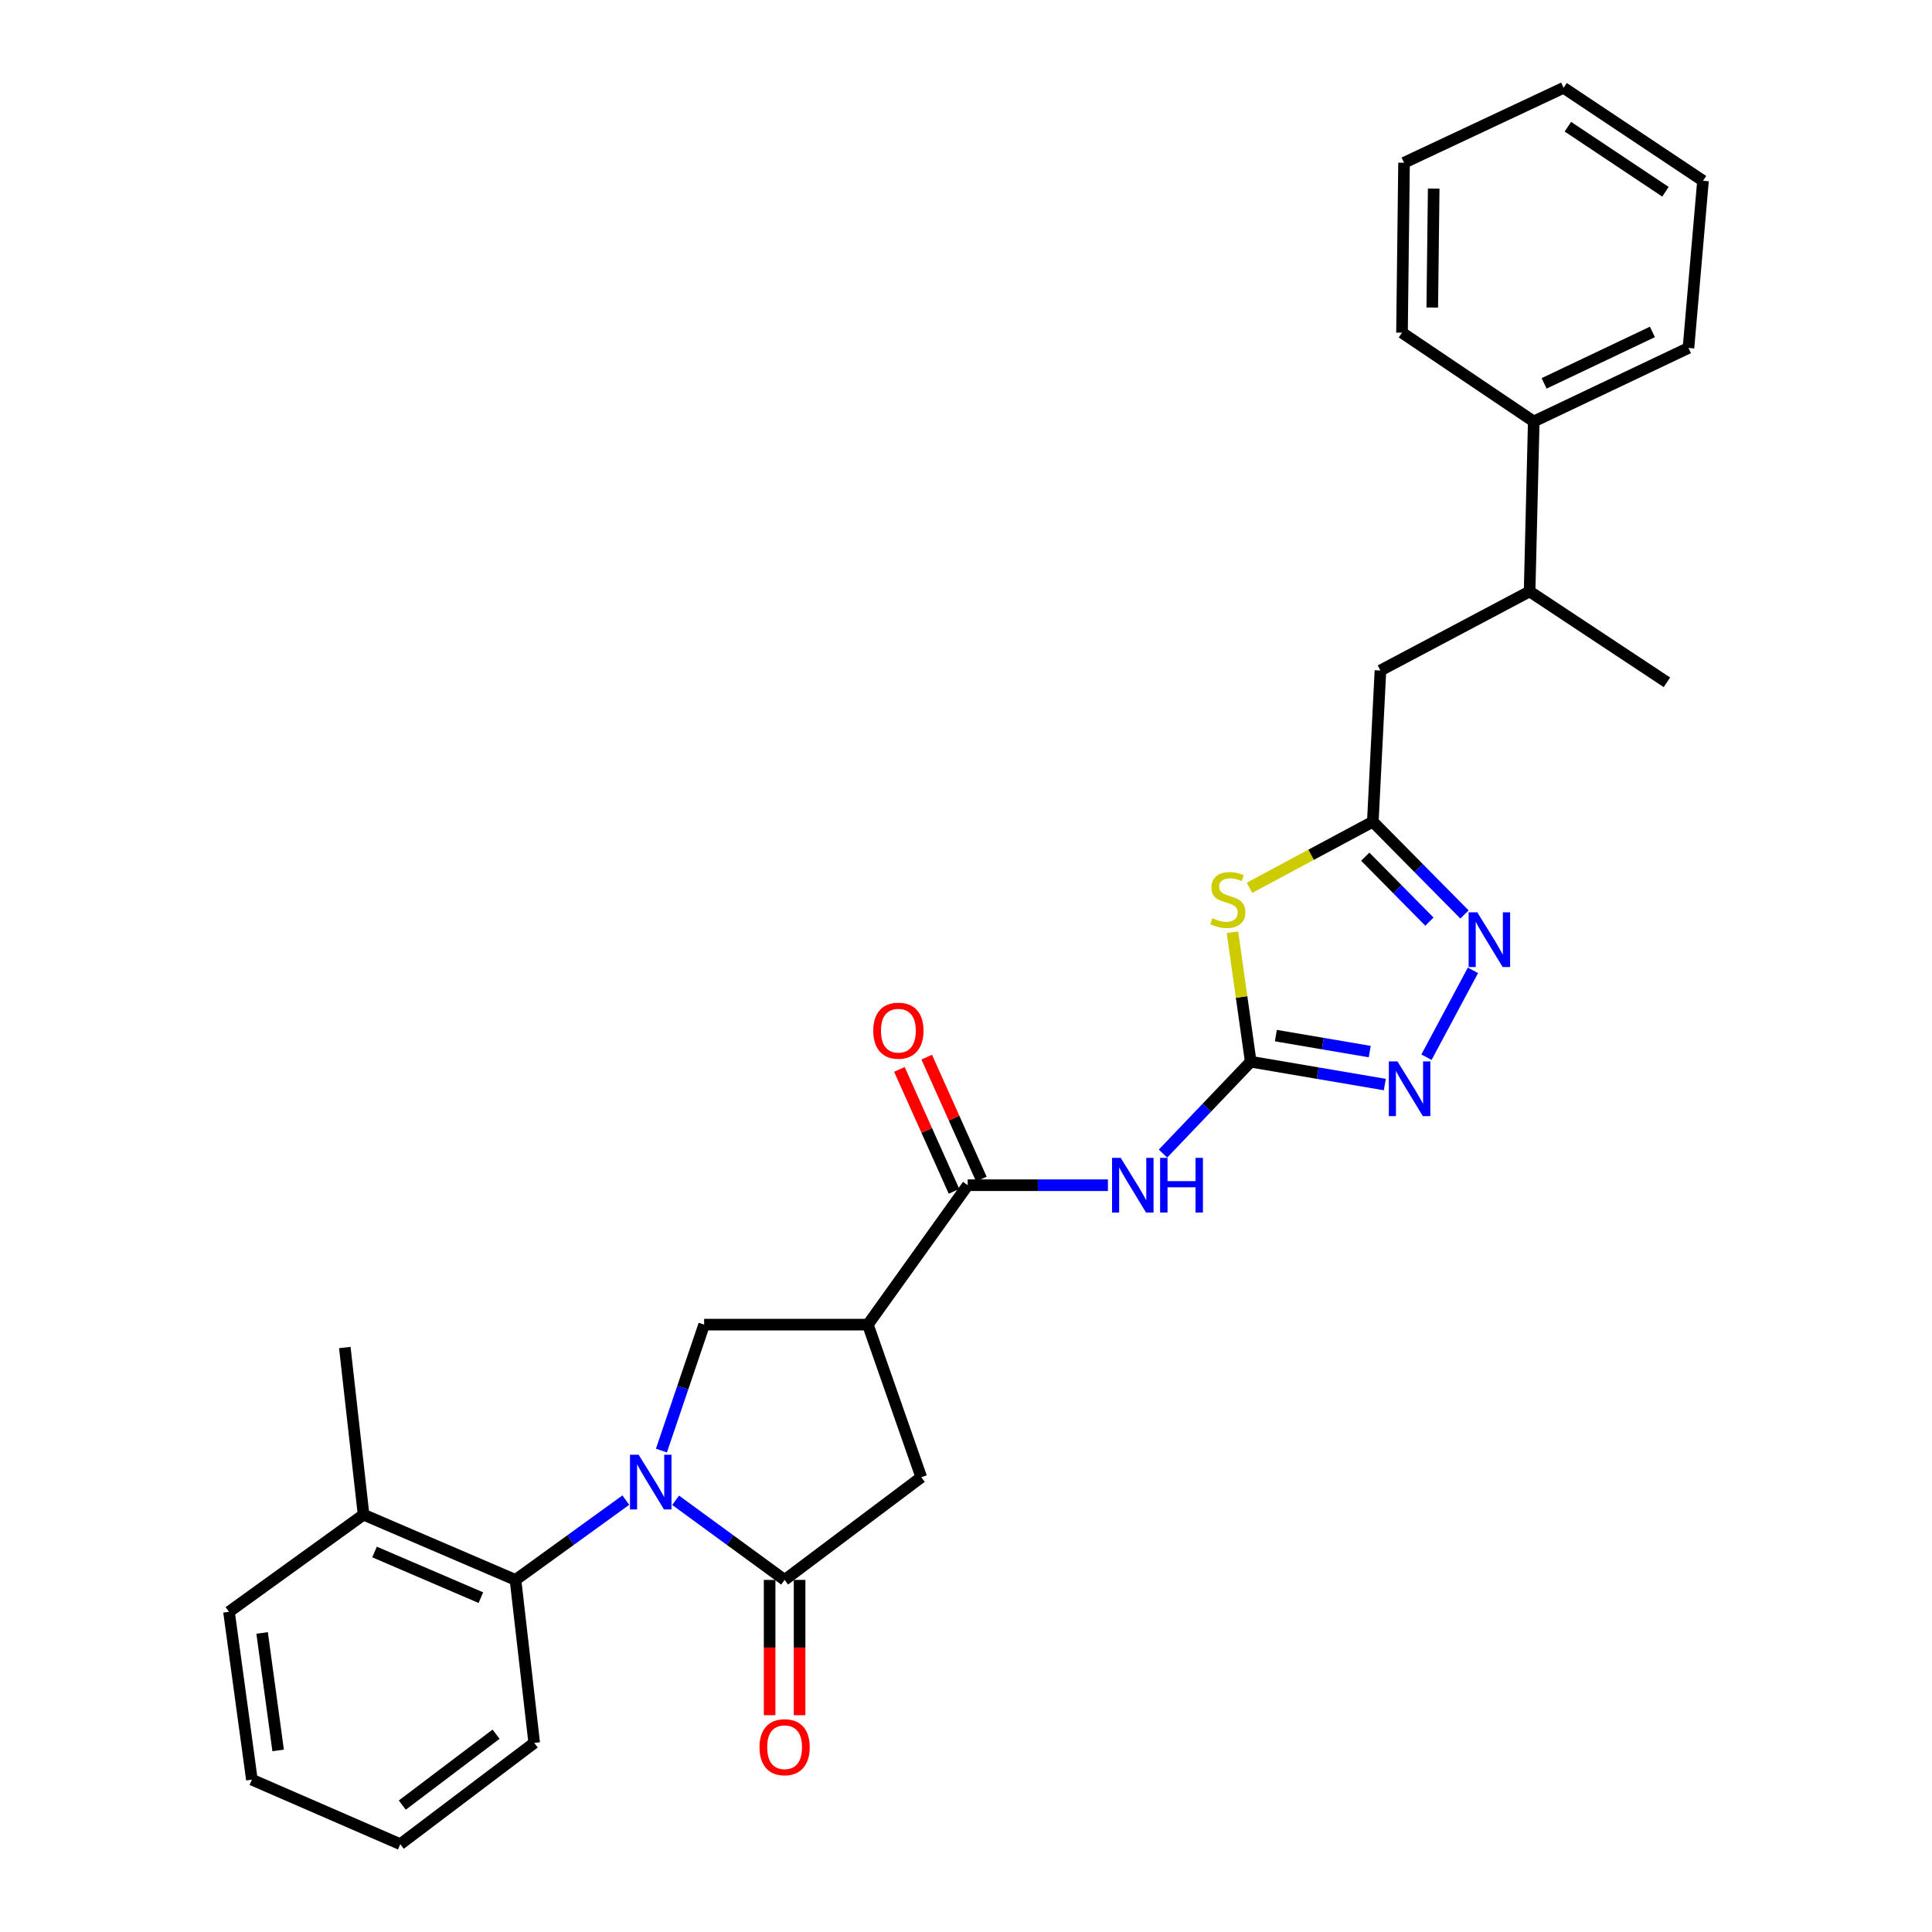 <?xml version='1.0' encoding='iso-8859-1'?>
<svg version='1.1' baseProfile='full'
              xmlns='http://www.w3.org/2000/svg'
                      xmlns:rdkit='http://www.rdkit.org/xml'
                      xmlns:xlink='http://www.w3.org/1999/xlink'
                  xml:space='preserve'
width='1000px' height='1000px' viewBox='0 0 1000 1000'>
<!-- END OF HEADER -->
<rect style='opacity:1.0;fill:#FFFFFF;stroke:none' width='1000' height='1000' x='0' y='0'> </rect>
<path class='bond-1' d='M 349.707,776.545 L 377.909,797.152' style='fill:none;fill-rule:evenodd;stroke:#0000FF;stroke-width:6px;stroke-linecap:butt;stroke-linejoin:miter;stroke-opacity:1' />
<path class='bond-1' d='M 377.909,797.152 L 406.111,817.758' style='fill:none;fill-rule:evenodd;stroke:#000000;stroke-width:6px;stroke-linecap:butt;stroke-linejoin:miter;stroke-opacity:1' />
<path class='bond-9' d='M 342.353,750.819 L 353.407,718.221' style='fill:none;fill-rule:evenodd;stroke:#0000FF;stroke-width:6px;stroke-linecap:butt;stroke-linejoin:miter;stroke-opacity:1' />
<path class='bond-9' d='M 353.407,718.221 L 364.462,685.623' style='fill:none;fill-rule:evenodd;stroke:#000000;stroke-width:6px;stroke-linecap:butt;stroke-linejoin:miter;stroke-opacity:1' />
<path class='bond-10' d='M 323.922,776.459 L 295.369,797.109' style='fill:none;fill-rule:evenodd;stroke:#0000FF;stroke-width:6px;stroke-linecap:butt;stroke-linejoin:miter;stroke-opacity:1' />
<path class='bond-10' d='M 295.369,797.109 L 266.817,817.758' style='fill:none;fill-rule:evenodd;stroke:#000000;stroke-width:6px;stroke-linecap:butt;stroke-linejoin:miter;stroke-opacity:1' />
<path class='bond-0' d='M 647.368,549.542 L 624.665,573.318' style='fill:none;fill-rule:evenodd;stroke:#000000;stroke-width:6px;stroke-linecap:butt;stroke-linejoin:miter;stroke-opacity:1' />
<path class='bond-0' d='M 624.665,573.318 L 601.963,597.094' style='fill:none;fill-rule:evenodd;stroke:#0000FF;stroke-width:6px;stroke-linecap:butt;stroke-linejoin:miter;stroke-opacity:1' />
<path class='bond-2' d='M 647.368,549.542 L 642.643,516.035' style='fill:none;fill-rule:evenodd;stroke:#000000;stroke-width:6px;stroke-linecap:butt;stroke-linejoin:miter;stroke-opacity:1' />
<path class='bond-2' d='M 642.643,516.035 L 637.918,482.529' style='fill:none;fill-rule:evenodd;stroke:#CCCC00;stroke-width:6px;stroke-linecap:butt;stroke-linejoin:miter;stroke-opacity:1' />
<path class='bond-5' d='M 647.368,549.542 L 682.071,555.454' style='fill:none;fill-rule:evenodd;stroke:#000000;stroke-width:6px;stroke-linecap:butt;stroke-linejoin:miter;stroke-opacity:1' />
<path class='bond-5' d='M 682.071,555.454 L 716.774,561.367' style='fill:none;fill-rule:evenodd;stroke:#0000FF;stroke-width:6px;stroke-linecap:butt;stroke-linejoin:miter;stroke-opacity:1' />
<path class='bond-5' d='M 660.384,536.027 L 684.676,540.166' style='fill:none;fill-rule:evenodd;stroke:#000000;stroke-width:6px;stroke-linecap:butt;stroke-linejoin:miter;stroke-opacity:1' />
<path class='bond-5' d='M 684.676,540.166 L 708.967,544.304' style='fill:none;fill-rule:evenodd;stroke:#0000FF;stroke-width:6px;stroke-linecap:butt;stroke-linejoin:miter;stroke-opacity:1' />
<path class='bond-11' d='M 406.111,817.758 L 476.849,764.614' style='fill:none;fill-rule:evenodd;stroke:#000000;stroke-width:6px;stroke-linecap:butt;stroke-linejoin:miter;stroke-opacity:1' />
<path class='bond-13' d='M 398.357,817.758 L 398.357,852.773' style='fill:none;fill-rule:evenodd;stroke:#000000;stroke-width:6px;stroke-linecap:butt;stroke-linejoin:miter;stroke-opacity:1' />
<path class='bond-13' d='M 398.357,852.773 L 398.357,887.788' style='fill:none;fill-rule:evenodd;stroke:#FF0000;stroke-width:6px;stroke-linecap:butt;stroke-linejoin:miter;stroke-opacity:1' />
<path class='bond-13' d='M 413.866,817.758 L 413.866,852.773' style='fill:none;fill-rule:evenodd;stroke:#000000;stroke-width:6px;stroke-linecap:butt;stroke-linejoin:miter;stroke-opacity:1' />
<path class='bond-13' d='M 413.866,852.773 L 413.866,887.788' style='fill:none;fill-rule:evenodd;stroke:#FF0000;stroke-width:6px;stroke-linecap:butt;stroke-linejoin:miter;stroke-opacity:1' />
<path class='bond-8' d='M 646.729,459.522 L 678.648,442.419' style='fill:none;fill-rule:evenodd;stroke:#CCCC00;stroke-width:6px;stroke-linecap:butt;stroke-linejoin:miter;stroke-opacity:1' />
<path class='bond-8' d='M 678.648,442.419 L 710.566,425.317' style='fill:none;fill-rule:evenodd;stroke:#000000;stroke-width:6px;stroke-linecap:butt;stroke-linejoin:miter;stroke-opacity:1' />
<path class='bond-3' d='M 449.209,685.623 L 364.462,685.623' style='fill:none;fill-rule:evenodd;stroke:#000000;stroke-width:6px;stroke-linecap:butt;stroke-linejoin:miter;stroke-opacity:1' />
<path class='bond-6' d='M 449.209,685.623 L 500.879,613.464' style='fill:none;fill-rule:evenodd;stroke:#000000;stroke-width:6px;stroke-linecap:butt;stroke-linejoin:miter;stroke-opacity:1' />
<path class='bond-29' d='M 449.209,685.623 L 476.849,764.614' style='fill:none;fill-rule:evenodd;stroke:#000000;stroke-width:6px;stroke-linecap:butt;stroke-linejoin:miter;stroke-opacity:1' />
<path class='bond-4' d='M 573.456,613.464 L 537.167,613.464' style='fill:none;fill-rule:evenodd;stroke:#0000FF;stroke-width:6px;stroke-linecap:butt;stroke-linejoin:miter;stroke-opacity:1' />
<path class='bond-4' d='M 537.167,613.464 L 500.879,613.464' style='fill:none;fill-rule:evenodd;stroke:#000000;stroke-width:6px;stroke-linecap:butt;stroke-linejoin:miter;stroke-opacity:1' />
<path class='bond-7' d='M 738.345,547.203 L 762.397,502.246' style='fill:none;fill-rule:evenodd;stroke:#0000FF;stroke-width:6px;stroke-linecap:butt;stroke-linejoin:miter;stroke-opacity:1' />
<path class='bond-14' d='M 507.955,610.293 L 493.815,578.736' style='fill:none;fill-rule:evenodd;stroke:#000000;stroke-width:6px;stroke-linecap:butt;stroke-linejoin:miter;stroke-opacity:1' />
<path class='bond-14' d='M 493.815,578.736 L 479.675,547.178' style='fill:none;fill-rule:evenodd;stroke:#FF0000;stroke-width:6px;stroke-linecap:butt;stroke-linejoin:miter;stroke-opacity:1' />
<path class='bond-14' d='M 493.802,616.635 L 479.662,585.077' style='fill:none;fill-rule:evenodd;stroke:#000000;stroke-width:6px;stroke-linecap:butt;stroke-linejoin:miter;stroke-opacity:1' />
<path class='bond-14' d='M 479.662,585.077 L 465.522,553.52' style='fill:none;fill-rule:evenodd;stroke:#FF0000;stroke-width:6px;stroke-linecap:butt;stroke-linejoin:miter;stroke-opacity:1' />
<path class='bond-31' d='M 758.01,473.322 L 734.288,449.32' style='fill:none;fill-rule:evenodd;stroke:#0000FF;stroke-width:6px;stroke-linecap:butt;stroke-linejoin:miter;stroke-opacity:1' />
<path class='bond-31' d='M 734.288,449.32 L 710.566,425.317' style='fill:none;fill-rule:evenodd;stroke:#000000;stroke-width:6px;stroke-linecap:butt;stroke-linejoin:miter;stroke-opacity:1' />
<path class='bond-31' d='M 739.863,477.023 L 723.257,460.221' style='fill:none;fill-rule:evenodd;stroke:#0000FF;stroke-width:6px;stroke-linecap:butt;stroke-linejoin:miter;stroke-opacity:1' />
<path class='bond-31' d='M 723.257,460.221 L 706.652,443.419' style='fill:none;fill-rule:evenodd;stroke:#000000;stroke-width:6px;stroke-linecap:butt;stroke-linejoin:miter;stroke-opacity:1' />
<path class='bond-12' d='M 710.566,425.317 L 714.512,347.049' style='fill:none;fill-rule:evenodd;stroke:#000000;stroke-width:6px;stroke-linecap:butt;stroke-linejoin:miter;stroke-opacity:1' />
<path class='bond-16' d='M 266.817,817.758 L 188.179,783.992' style='fill:none;fill-rule:evenodd;stroke:#000000;stroke-width:6px;stroke-linecap:butt;stroke-linejoin:miter;stroke-opacity:1' />
<path class='bond-16' d='M 248.902,826.944 L 193.855,803.307' style='fill:none;fill-rule:evenodd;stroke:#000000;stroke-width:6px;stroke-linecap:butt;stroke-linejoin:miter;stroke-opacity:1' />
<path class='bond-18' d='M 266.817,817.758 L 276.51,902.126' style='fill:none;fill-rule:evenodd;stroke:#000000;stroke-width:6px;stroke-linecap:butt;stroke-linejoin:miter;stroke-opacity:1' />
<path class='bond-15' d='M 714.512,347.049 L 791.72,306.123' style='fill:none;fill-rule:evenodd;stroke:#000000;stroke-width:6px;stroke-linecap:butt;stroke-linejoin:miter;stroke-opacity:1' />
<path class='bond-17' d='M 791.72,306.123 L 793.866,218.154' style='fill:none;fill-rule:evenodd;stroke:#000000;stroke-width:6px;stroke-linecap:butt;stroke-linejoin:miter;stroke-opacity:1' />
<path class='bond-19' d='M 791.72,306.123 L 862.794,353.158' style='fill:none;fill-rule:evenodd;stroke:#000000;stroke-width:6px;stroke-linecap:butt;stroke-linejoin:miter;stroke-opacity:1' />
<path class='bond-20' d='M 188.179,783.992 L 178.477,697.47' style='fill:none;fill-rule:evenodd;stroke:#000000;stroke-width:6px;stroke-linecap:butt;stroke-linejoin:miter;stroke-opacity:1' />
<path class='bond-21' d='M 188.179,783.992 L 118.527,834.275' style='fill:none;fill-rule:evenodd;stroke:#000000;stroke-width:6px;stroke-linecap:butt;stroke-linejoin:miter;stroke-opacity:1' />
<path class='bond-22' d='M 793.866,218.154 L 873.951,180.097' style='fill:none;fill-rule:evenodd;stroke:#000000;stroke-width:6px;stroke-linecap:butt;stroke-linejoin:miter;stroke-opacity:1' />
<path class='bond-22' d='M 799.222,198.437 L 855.282,171.798' style='fill:none;fill-rule:evenodd;stroke:#000000;stroke-width:6px;stroke-linecap:butt;stroke-linejoin:miter;stroke-opacity:1' />
<path class='bond-23' d='M 793.866,218.154 L 725.67,172.187' style='fill:none;fill-rule:evenodd;stroke:#000000;stroke-width:6px;stroke-linecap:butt;stroke-linejoin:miter;stroke-opacity:1' />
<path class='bond-24' d='M 276.51,902.126 L 207.185,954.545' style='fill:none;fill-rule:evenodd;stroke:#000000;stroke-width:6px;stroke-linecap:butt;stroke-linejoin:miter;stroke-opacity:1' />
<path class='bond-24' d='M 256.757,897.618 L 208.23,934.312' style='fill:none;fill-rule:evenodd;stroke:#000000;stroke-width:6px;stroke-linecap:butt;stroke-linejoin:miter;stroke-opacity:1' />
<path class='bond-30' d='M 118.527,834.275 L 130.374,921.15' style='fill:none;fill-rule:evenodd;stroke:#000000;stroke-width:6px;stroke-linecap:butt;stroke-linejoin:miter;stroke-opacity:1' />
<path class='bond-30' d='M 135.67,845.211 L 143.963,906.023' style='fill:none;fill-rule:evenodd;stroke:#000000;stroke-width:6px;stroke-linecap:butt;stroke-linejoin:miter;stroke-opacity:1' />
<path class='bond-27' d='M 873.951,180.097 L 881.473,93.566' style='fill:none;fill-rule:evenodd;stroke:#000000;stroke-width:6px;stroke-linecap:butt;stroke-linejoin:miter;stroke-opacity:1' />
<path class='bond-26' d='M 725.67,172.187 L 726.73,84.235' style='fill:none;fill-rule:evenodd;stroke:#000000;stroke-width:6px;stroke-linecap:butt;stroke-linejoin:miter;stroke-opacity:1' />
<path class='bond-26' d='M 741.337,159.181 L 742.079,97.615' style='fill:none;fill-rule:evenodd;stroke:#000000;stroke-width:6px;stroke-linecap:butt;stroke-linejoin:miter;stroke-opacity:1' />
<path class='bond-25' d='M 207.185,954.545 L 130.374,921.15' style='fill:none;fill-rule:evenodd;stroke:#000000;stroke-width:6px;stroke-linecap:butt;stroke-linejoin:miter;stroke-opacity:1' />
<path class='bond-28' d='M 726.73,84.235 L 809.306,45.455' style='fill:none;fill-rule:evenodd;stroke:#000000;stroke-width:6px;stroke-linecap:butt;stroke-linejoin:miter;stroke-opacity:1' />
<path class='bond-32' d='M 881.473,93.566 L 809.306,45.455' style='fill:none;fill-rule:evenodd;stroke:#000000;stroke-width:6px;stroke-linecap:butt;stroke-linejoin:miter;stroke-opacity:1' />
<path class='bond-32' d='M 862.045,99.254 L 811.528,65.575' style='fill:none;fill-rule:evenodd;stroke:#000000;stroke-width:6px;stroke-linecap:butt;stroke-linejoin:miter;stroke-opacity:1' />
<path  class='atom-0' d='M 330.562 752.97
L 339.842 767.97
Q 340.762 769.45, 342.242 772.13
Q 343.722 774.81, 343.802 774.97
L 343.802 752.97
L 347.562 752.97
L 347.562 781.29
L 343.682 781.29
L 333.722 764.89
Q 332.562 762.97, 331.322 760.77
Q 330.122 758.57, 329.762 757.89
L 329.762 781.29
L 326.082 781.29
L 326.082 752.97
L 330.562 752.97
' fill='#0000FF'/>
<path  class='atom-3' d='M 627.521 475.247
Q 627.841 475.367, 629.161 475.927
Q 630.481 476.487, 631.921 476.847
Q 633.401 477.167, 634.841 477.167
Q 637.521 477.167, 639.081 475.887
Q 640.641 474.567, 640.641 472.287
Q 640.641 470.727, 639.841 469.767
Q 639.081 468.807, 637.881 468.287
Q 636.681 467.767, 634.681 467.167
Q 632.161 466.407, 630.641 465.687
Q 629.161 464.967, 628.081 463.447
Q 627.041 461.927, 627.041 459.367
Q 627.041 455.807, 629.441 453.607
Q 631.881 451.407, 636.681 451.407
Q 639.961 451.407, 643.681 452.967
L 642.761 456.047
Q 639.361 454.647, 636.801 454.647
Q 634.041 454.647, 632.521 455.807
Q 631.001 456.927, 631.041 458.887
Q 631.041 460.407, 631.801 461.327
Q 632.601 462.247, 633.721 462.767
Q 634.881 463.287, 636.801 463.887
Q 639.361 464.687, 640.881 465.487
Q 642.401 466.287, 643.481 467.927
Q 644.601 469.527, 644.601 472.287
Q 644.601 476.207, 641.961 478.327
Q 639.361 480.407, 635.001 480.407
Q 632.481 480.407, 630.561 479.847
Q 628.681 479.327, 626.441 478.407
L 627.521 475.247
' fill='#CCCC00'/>
<path  class='atom-5' d='M 580.072 599.304
L 589.352 614.304
Q 590.272 615.784, 591.752 618.464
Q 593.232 621.144, 593.312 621.304
L 593.312 599.304
L 597.072 599.304
L 597.072 627.624
L 593.192 627.624
L 583.232 611.224
Q 582.072 609.304, 580.832 607.104
Q 579.632 604.904, 579.272 604.224
L 579.272 627.624
L 575.592 627.624
L 575.592 599.304
L 580.072 599.304
' fill='#0000FF'/>
<path  class='atom-5' d='M 600.472 599.304
L 604.312 599.304
L 604.312 611.344
L 618.792 611.344
L 618.792 599.304
L 622.632 599.304
L 622.632 627.624
L 618.792 627.624
L 618.792 614.544
L 604.312 614.544
L 604.312 627.624
L 600.472 627.624
L 600.472 599.304
' fill='#0000FF'/>
<path  class='atom-6' d='M 723.339 549.392
L 732.619 564.392
Q 733.539 565.872, 735.019 568.552
Q 736.499 571.232, 736.579 571.392
L 736.579 549.392
L 740.339 549.392
L 740.339 577.712
L 736.459 577.712
L 726.499 561.312
Q 725.339 559.392, 724.099 557.192
Q 722.899 554.992, 722.539 554.312
L 722.539 577.712
L 718.859 577.712
L 718.859 549.392
L 723.339 549.392
' fill='#0000FF'/>
<path  class='atom-8' d='M 764.636 472.201
L 773.916 487.201
Q 774.836 488.681, 776.316 491.361
Q 777.796 494.041, 777.876 494.201
L 777.876 472.201
L 781.636 472.201
L 781.636 500.521
L 777.756 500.521
L 767.796 484.121
Q 766.636 482.201, 765.396 480.001
Q 764.196 477.801, 763.836 477.121
L 763.836 500.521
L 760.156 500.521
L 760.156 472.201
L 764.636 472.201
' fill='#0000FF'/>
<path  class='atom-14' d='M 393.111 904.351
Q 393.111 897.551, 396.471 893.751
Q 399.831 889.951, 406.111 889.951
Q 412.391 889.951, 415.751 893.751
Q 419.111 897.551, 419.111 904.351
Q 419.111 911.231, 415.711 915.151
Q 412.311 919.031, 406.111 919.031
Q 399.871 919.031, 396.471 915.151
Q 393.111 911.271, 393.111 904.351
M 406.111 915.831
Q 410.431 915.831, 412.751 912.951
Q 415.111 910.031, 415.111 904.351
Q 415.111 898.791, 412.751 895.991
Q 410.431 893.151, 406.111 893.151
Q 401.791 893.151, 399.431 895.951
Q 397.111 898.751, 397.111 904.351
Q 397.111 910.071, 399.431 912.951
Q 401.791 915.831, 406.111 915.831
' fill='#FF0000'/>
<path  class='atom-15' d='M 452.002 533.476
Q 452.002 526.676, 455.362 522.876
Q 458.722 519.076, 465.002 519.076
Q 471.282 519.076, 474.642 522.876
Q 478.002 526.676, 478.002 533.476
Q 478.002 540.356, 474.602 544.276
Q 471.202 548.156, 465.002 548.156
Q 458.762 548.156, 455.362 544.276
Q 452.002 540.396, 452.002 533.476
M 465.002 544.956
Q 469.322 544.956, 471.642 542.076
Q 474.002 539.156, 474.002 533.476
Q 474.002 527.916, 471.642 525.116
Q 469.322 522.276, 465.002 522.276
Q 460.682 522.276, 458.322 525.076
Q 456.002 527.876, 456.002 533.476
Q 456.002 539.196, 458.322 542.076
Q 460.682 544.956, 465.002 544.956
' fill='#FF0000'/>
</svg>
